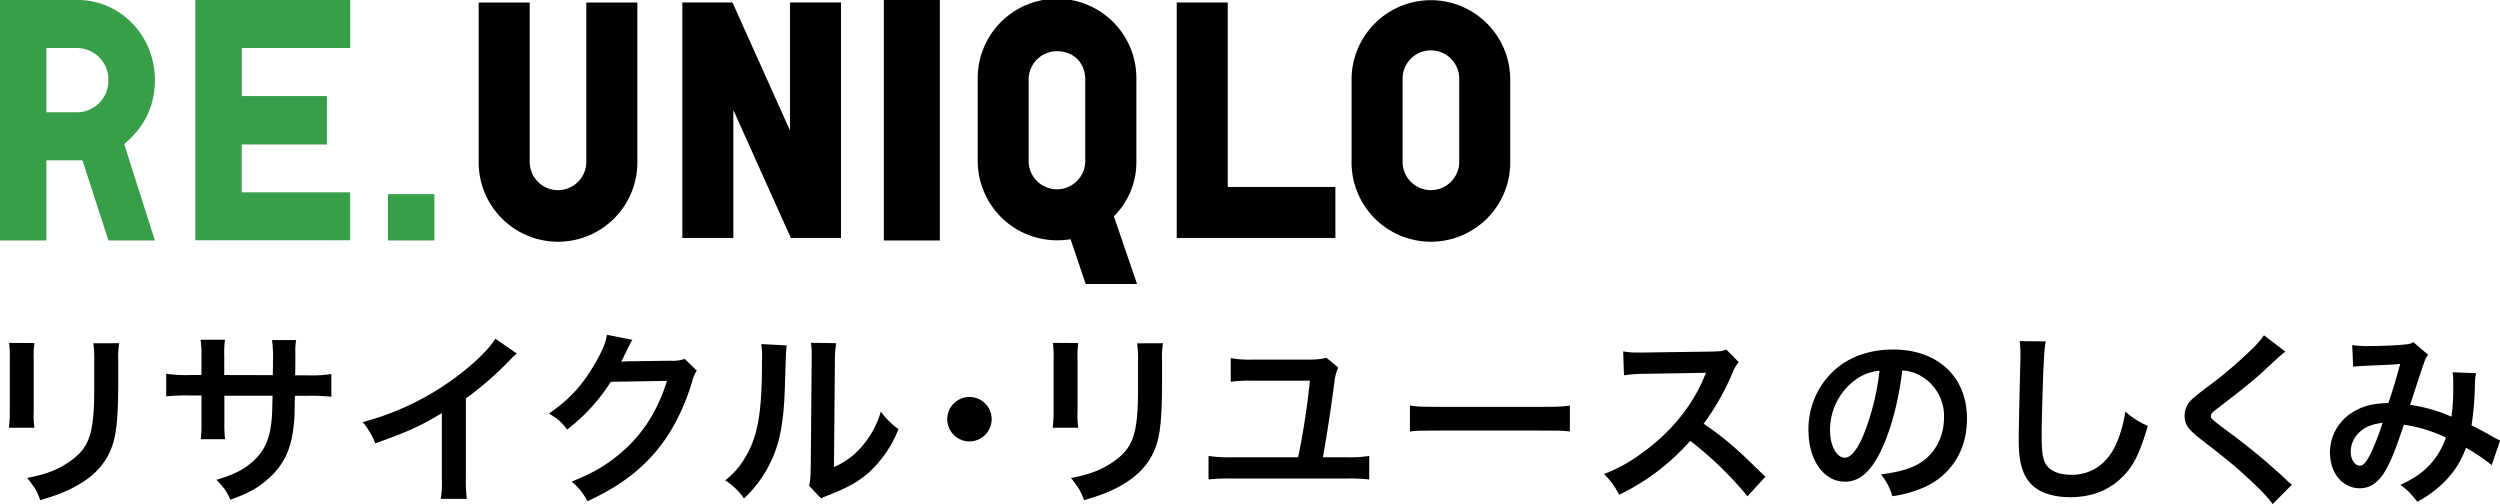 <svg xmlns="http://www.w3.org/2000/svg" viewBox="0 0 991.62 199.95"><defs><style>.cls-1{fill:#379e49;}</style></defs><title>heading_h2-01</title><g id="レイヤー_2" data-name="レイヤー 2"><g id="REUNIQLO"><path class="cls-1" d="M43,95.38,32.71,63.59H18.41V95.38H0V0H30.72C47.8,0,61.44,14.12,61.44,31.79c0,10.15-4.1,18.64-12.18,25.36L61.44,95.38ZM30.72,44.54A12.52,12.52,0,0,0,43,31.79,12.52,12.52,0,0,0,30.72,19.05H18.41V44.54Z"/><path class="cls-1" d="M138.91,19.05h-43V38.1h33.77V57.29H95.87v19h43v19H77.47V0h61.44Z"/><path class="cls-1" d="M172.3,95.38H153.89V77H172.3Z"/><path d="M232.56,63.85a11.23,11.23,0,1,1-22.45,0V1H189.87V63.85a31.47,31.47,0,1,0,62.93,0V1H232.56Z"/><polygon points="313.34 51.75 290.54 0.99 270.65 0.99 270.65 94.4 290.88 94.4 290.88 43.63 313.69 94.4 333.58 94.4 333.58 0.99 313.34 0.99 313.34 51.75"/><rect x="350.57" width="22.21" height="95.38"/><path d="M450.74,63.85V31.54a31.47,31.47,0,1,0-62.93,0V63.85a31.5,31.5,0,0,0,31.46,31.47,34.41,34.41,0,0,0,5.37-.42l6,17.75H451l-9.18-26.86A30.21,30.21,0,0,0,450.74,63.85ZM408,31.54a11.25,11.25,0,0,1,11.23-11.23c6.61,0,11.23,4.61,11.23,11.23V63.85a11.23,11.23,0,0,1-22.46,0Z"/><polygon points="486.98 0.99 466.75 0.99 466.75 94.4 529.68 94.4 529.68 74.16 486.98 74.16 486.98 0.99"/><path d="M567.56.07A31.49,31.49,0,0,0,536.1,31.54V63.85a31.47,31.47,0,1,0,62.93,0V31.54A31.5,31.5,0,0,0,567.56.07ZM556.34,31.54a11.23,11.23,0,1,1,22.45,0V63.85a11.23,11.23,0,1,1-22.45,0Z"/><path d="M13.66,136.07a38.38,38.38,0,0,0-.29,6.66v20.43a36.42,36.42,0,0,0,.29,6.51H3.52A53.66,53.66,0,0,0,3.89,163V142.66A47.45,47.45,0,0,0,3.6,136Zm33.61.07A34.86,34.86,0,0,0,46.9,143v10c-.08,11.55-.59,17.76-1.93,22.43-2.14,7.4-6.88,13-14.58,17.24-3.92,2.22-7.62,3.7-14.43,5.7-1.33-3.62-2.08-4.88-5.18-8.81,7.25-1.4,11.54-3,16-5.92,7-4.59,9.41-9.1,10.22-18.87.3-3.19.37-6.44.37-12.36v-9.26a38.6,38.6,0,0,0-.37-7Z"/><path d="M108.19,148.8l.08-3.33V143.1a47.92,47.92,0,0,0-.37-8.22h9.55a26.64,26.64,0,0,0-.3,5c0,4.52,0,4.52-.07,9h4.73a52.77,52.77,0,0,0,9.62-.52v9a76.37,76.37,0,0,0-9.47-.37h-5c-.15,8.88-.15,9.4-.52,12.21-1,9.48-4.22,15.77-10.66,21.25-4,3.4-7.62,5.33-14.43,7.77C90,195,89,193.58,85.84,190.32c7-2.14,10.58-3.92,14.14-7,5-4.36,7.18-9.25,7.84-17.76.15-1.7.15-3.48.3-8.59H89V168a46.07,46.07,0,0,0,.29,6.22H79.62a49,49,0,0,0,.3-6.36v-11H75.4a76.47,76.47,0,0,0-9.47.37v-9a52.77,52.77,0,0,0,9.62.52h4.37v-7.4a40.11,40.11,0,0,0-.37-6.59h9.69a37.78,37.78,0,0,0-.29,6.37v7.62Z"/><path d="M205,140.21a30.81,30.81,0,0,0-2.74,2.59,129.87,129.87,0,0,1-17.47,15.25v31.61a55.28,55.28,0,0,0,.37,8.21H174.82a41.62,41.62,0,0,0,.44-8v-26c-8.66,5.18-12.8,7.1-26.42,12a28,28,0,0,0-5-8.44,108.12,108.12,0,0,0,38.86-19.25c6.59-5.1,11.62-10.21,13.77-13.84Z"/><path d="M276.38,147a13.87,13.87,0,0,0-1.85,4.44c-3.41,11.26-8.66,21.25-15.18,28.58-6.81,7.77-15,13.54-26.35,18.8a22.84,22.84,0,0,0-6.29-7.78c7.4-3,11.55-5.25,16.21-8.73,10.59-7.85,17.54-18,21.62-31.24l-22.28.37a72.38,72.38,0,0,1-17.33,18.95c-2.22-3-3.33-4-7.18-6.36,8.44-5.78,13.77-11.7,19.18-21.47,2.29-4.22,3.48-7.1,3.77-9.77l10.14,2a16.69,16.69,0,0,0-1.26,2.29,15.28,15.28,0,0,0-1,2.08l-1,1.92a18,18,0,0,1-1.19,2.37c1-.07,2.15-.15,3.56-.15l16.21-.22a13.12,13.12,0,0,0,5.4-.74Z"/><path d="M312.06,137c-.29,2.07-.29,2.07-.74,16.58s-2.14,22.8-6,30.42a47.11,47.11,0,0,1-10.22,13.7,26.26,26.26,0,0,0-7.47-7.18,30.41,30.41,0,0,0,7.62-8.52c5.33-8.51,7-18.06,7-38.78a38,38,0,0,0-.29-6.74Zm19.62-.89a39.76,39.76,0,0,0-.52,7l-.37,42.12a29.77,29.77,0,0,0,11.33-8.44,36.18,36.18,0,0,0,7.25-13.54,30.81,30.81,0,0,0,7,6.95,46.08,46.08,0,0,1-11.77,17.25c-4.22,3.63-8.07,5.85-15.77,8.88a31.87,31.87,0,0,0-3.18,1.34l-4.74-5c.52-2.14.59-3.77.67-7.84l.37-41.75v-2.22a32.36,32.36,0,0,0-.3-4.89Z"/><path d="M393.34,166.27a8.81,8.81,0,1,1-8.81-8.81A8.79,8.79,0,0,1,393.34,166.27Z"/><path d="M427.69,136.07a38.38,38.38,0,0,0-.29,6.66v20.43a36.42,36.42,0,0,0,.29,6.51H417.55a53.66,53.66,0,0,0,.37-6.66V142.66a47.45,47.45,0,0,0-.29-6.67Zm33.61.07a34.86,34.86,0,0,0-.37,6.89v10c-.08,11.55-.6,17.76-1.93,22.43-2.14,7.4-6.88,13-14.58,17.24-3.92,2.22-7.62,3.7-14.43,5.7-1.34-3.62-2.08-4.88-5.18-8.81,7.25-1.4,11.54-3,16-5.92,7-4.59,9.4-9.1,10.22-18.87.29-3.19.37-6.44.37-12.36v-9.26a39.57,39.57,0,0,0-.37-7Z"/><path d="M530.81,145.76a19.31,19.31,0,0,0-1.56,6.15c-1.77,13.1-2.59,18.35-4.51,29.46h8.73a53,53,0,0,0,9.63-.52v9.33a73.25,73.25,0,0,0-9.48-.37H488.91a73.84,73.84,0,0,0-9.55.37v-9.33a53.45,53.45,0,0,0,9.7.52h25.83A290.1,290.1,0,0,0,519.56,151h-23.1a50,50,0,0,0-8.29.44v-9.4a40.53,40.53,0,0,0,8.22.6h21.54c4.44,0,5.92-.15,8.21-.74Z"/><path d="M559.24,160.86c3.26.45,4.66.52,12,.52h39.45c7.33,0,8.74-.07,12-.52v10.29c-3-.37-3.77-.37-12.06-.37H571.3c-8.29,0-9.1,0-12.06.37Z"/><path d="M693.15,196.84a142.83,142.83,0,0,0-22.73-22,88,88,0,0,1-28.2,21.4,29.68,29.68,0,0,0-6-8.22,61.13,61.13,0,0,0,14.8-8.14c11.18-7.85,20.06-18.58,24.87-30.13l.82-1.92c-1.19.07-1.19.07-24.51.44a57.59,57.59,0,0,0-8.06.59l-.3-9.47a32.41,32.41,0,0,0,6.51.44h1.78l26.06-.37c4.14-.07,4.73-.15,6.58-.81l4.89,5a14.45,14.45,0,0,0-2.37,4,97.62,97.62,0,0,1-11.55,20.43,115.37,115.37,0,0,1,13.7,10.73c1.85,1.63,1.85,1.63,10.8,10.29Z"/><path d="M746.82,177.15c-4.22,9.55-9,13.91-15,13.91-8.44,0-14.5-8.58-14.5-20.5A31.79,31.79,0,0,1,725.43,149c6.21-6.81,15-10.36,25.46-10.36,17.77,0,29.31,10.81,29.31,27.46,0,12.81-6.66,23-18,27.61a48.33,48.33,0,0,1-11.62,3.11,23.49,23.49,0,0,0-4.51-8.66c6.81-.89,11.25-2.07,14.73-4.07,6.44-3.56,10.29-10.59,10.29-18.51A18.33,18.33,0,0,0,762,149.17a16.12,16.12,0,0,0-7.47-2.22C753.11,158.57,750.52,168.78,746.82,177.15Zm-10.88-26.5a24.78,24.78,0,0,0-10.07,20c0,6.08,2.59,10.89,5.85,10.89,2.44,0,5-3.11,7.62-9.48a97.26,97.26,0,0,0,6.15-25A18.85,18.85,0,0,0,735.94,150.65Z"/><path d="M811.45,135.4c-.45,2.15-.6,4.29-.89,10-.3,6.89-.74,21.91-.74,27.17,0,7,.44,9.7,1.92,11.92,1.7,2.44,5.26,3.85,9.92,3.85,8,0,14.43-4.52,17.91-12.66A49.81,49.81,0,0,0,843,163.23a32.05,32.05,0,0,0,8.95,5.7c-3,10-5.18,14.81-8.8,18.88-5.56,6.29-12.88,9.4-22.21,9.4-5.11,0-9.84-1.19-12.95-3.26-5.11-3.4-7.26-9.1-7.26-19,0-3.85.15-11.25.59-29.83.08-2.22.08-3.78.08-4.81a37.21,37.21,0,0,0-.3-5Z"/><path d="M906.49,139.47c-1.26.89-2.66,2.15-9.1,8.14-3.78,3.48-9,7.63-17.62,14.22-2.29,1.7-2.81,2.29-2.81,3.11,0,1.11.15,1.25,6.66,6.14a247.91,247.91,0,0,1,23.32,19.32,18.53,18.53,0,0,0,2.14,1.85l-7.62,7.7c-1.92-2.67-4.59-5.48-9.62-10.14-5.26-4.89-7.7-6.89-19.1-15.77-4.89-3.78-6.22-5.77-6.22-9.18a8.66,8.66,0,0,1,2.44-6c1-1,1-1.11,6.52-5.33a166.63,166.63,0,0,0,17.1-14.44A36.75,36.75,0,0,0,898,133Z"/><path d="M933,136.88a43.4,43.4,0,0,0,7.47.37c4.45,0,11-.29,13.77-.66a5.64,5.64,0,0,0,3-.89l5.85,5a10.72,10.72,0,0,0-1.55,3.11c-.37.89-4.89,14.51-5.56,16.8a60.17,60.17,0,0,1,16.36,4.67c.59-3.78.74-6.81.74-13.7a22.38,22.38,0,0,0-.29-3.92l9.32.37a24.21,24.21,0,0,0-.44,5,123.09,123.09,0,0,1-1.33,15.69c2.37,1.18,5.62,2.89,7.92,4.22a26.59,26.59,0,0,0,3.4,1.78l-3.33,9.77a76.39,76.39,0,0,0-10.21-6.89,35.08,35.08,0,0,1-8.07,13A42.8,42.8,0,0,1,958.83,199c-3.11-3.84-3.85-4.58-6.74-6.66,5.56-2.66,8.44-4.59,11.48-7.77a30.23,30.23,0,0,0,6.59-11,56.39,56.39,0,0,0-16.66-5.11c-3.26,9.77-5.18,14.51-7.33,18.21-2.74,4.73-6.07,7-10.14,7-6.81,0-11.84-6-11.84-14.06a18.61,18.61,0,0,1,9.18-16.21c3.85-2.37,7.77-3.34,14-3.56,1.92-5.85,2.81-8.66,4.66-15.47-3.77.3-5.55.37-12.81.67-3,.15-4.36.22-5.84.44Zm2.22,35.24a10.38,10.38,0,0,0-2.81,7.1c0,3,1.62,5.48,3.62,5.48,1.41,0,2.52-1.33,4.22-4.66a95.61,95.61,0,0,0,4.81-12.37C940.1,168.41,937.51,169.6,935.22,172.12Z"/></g></g></svg>